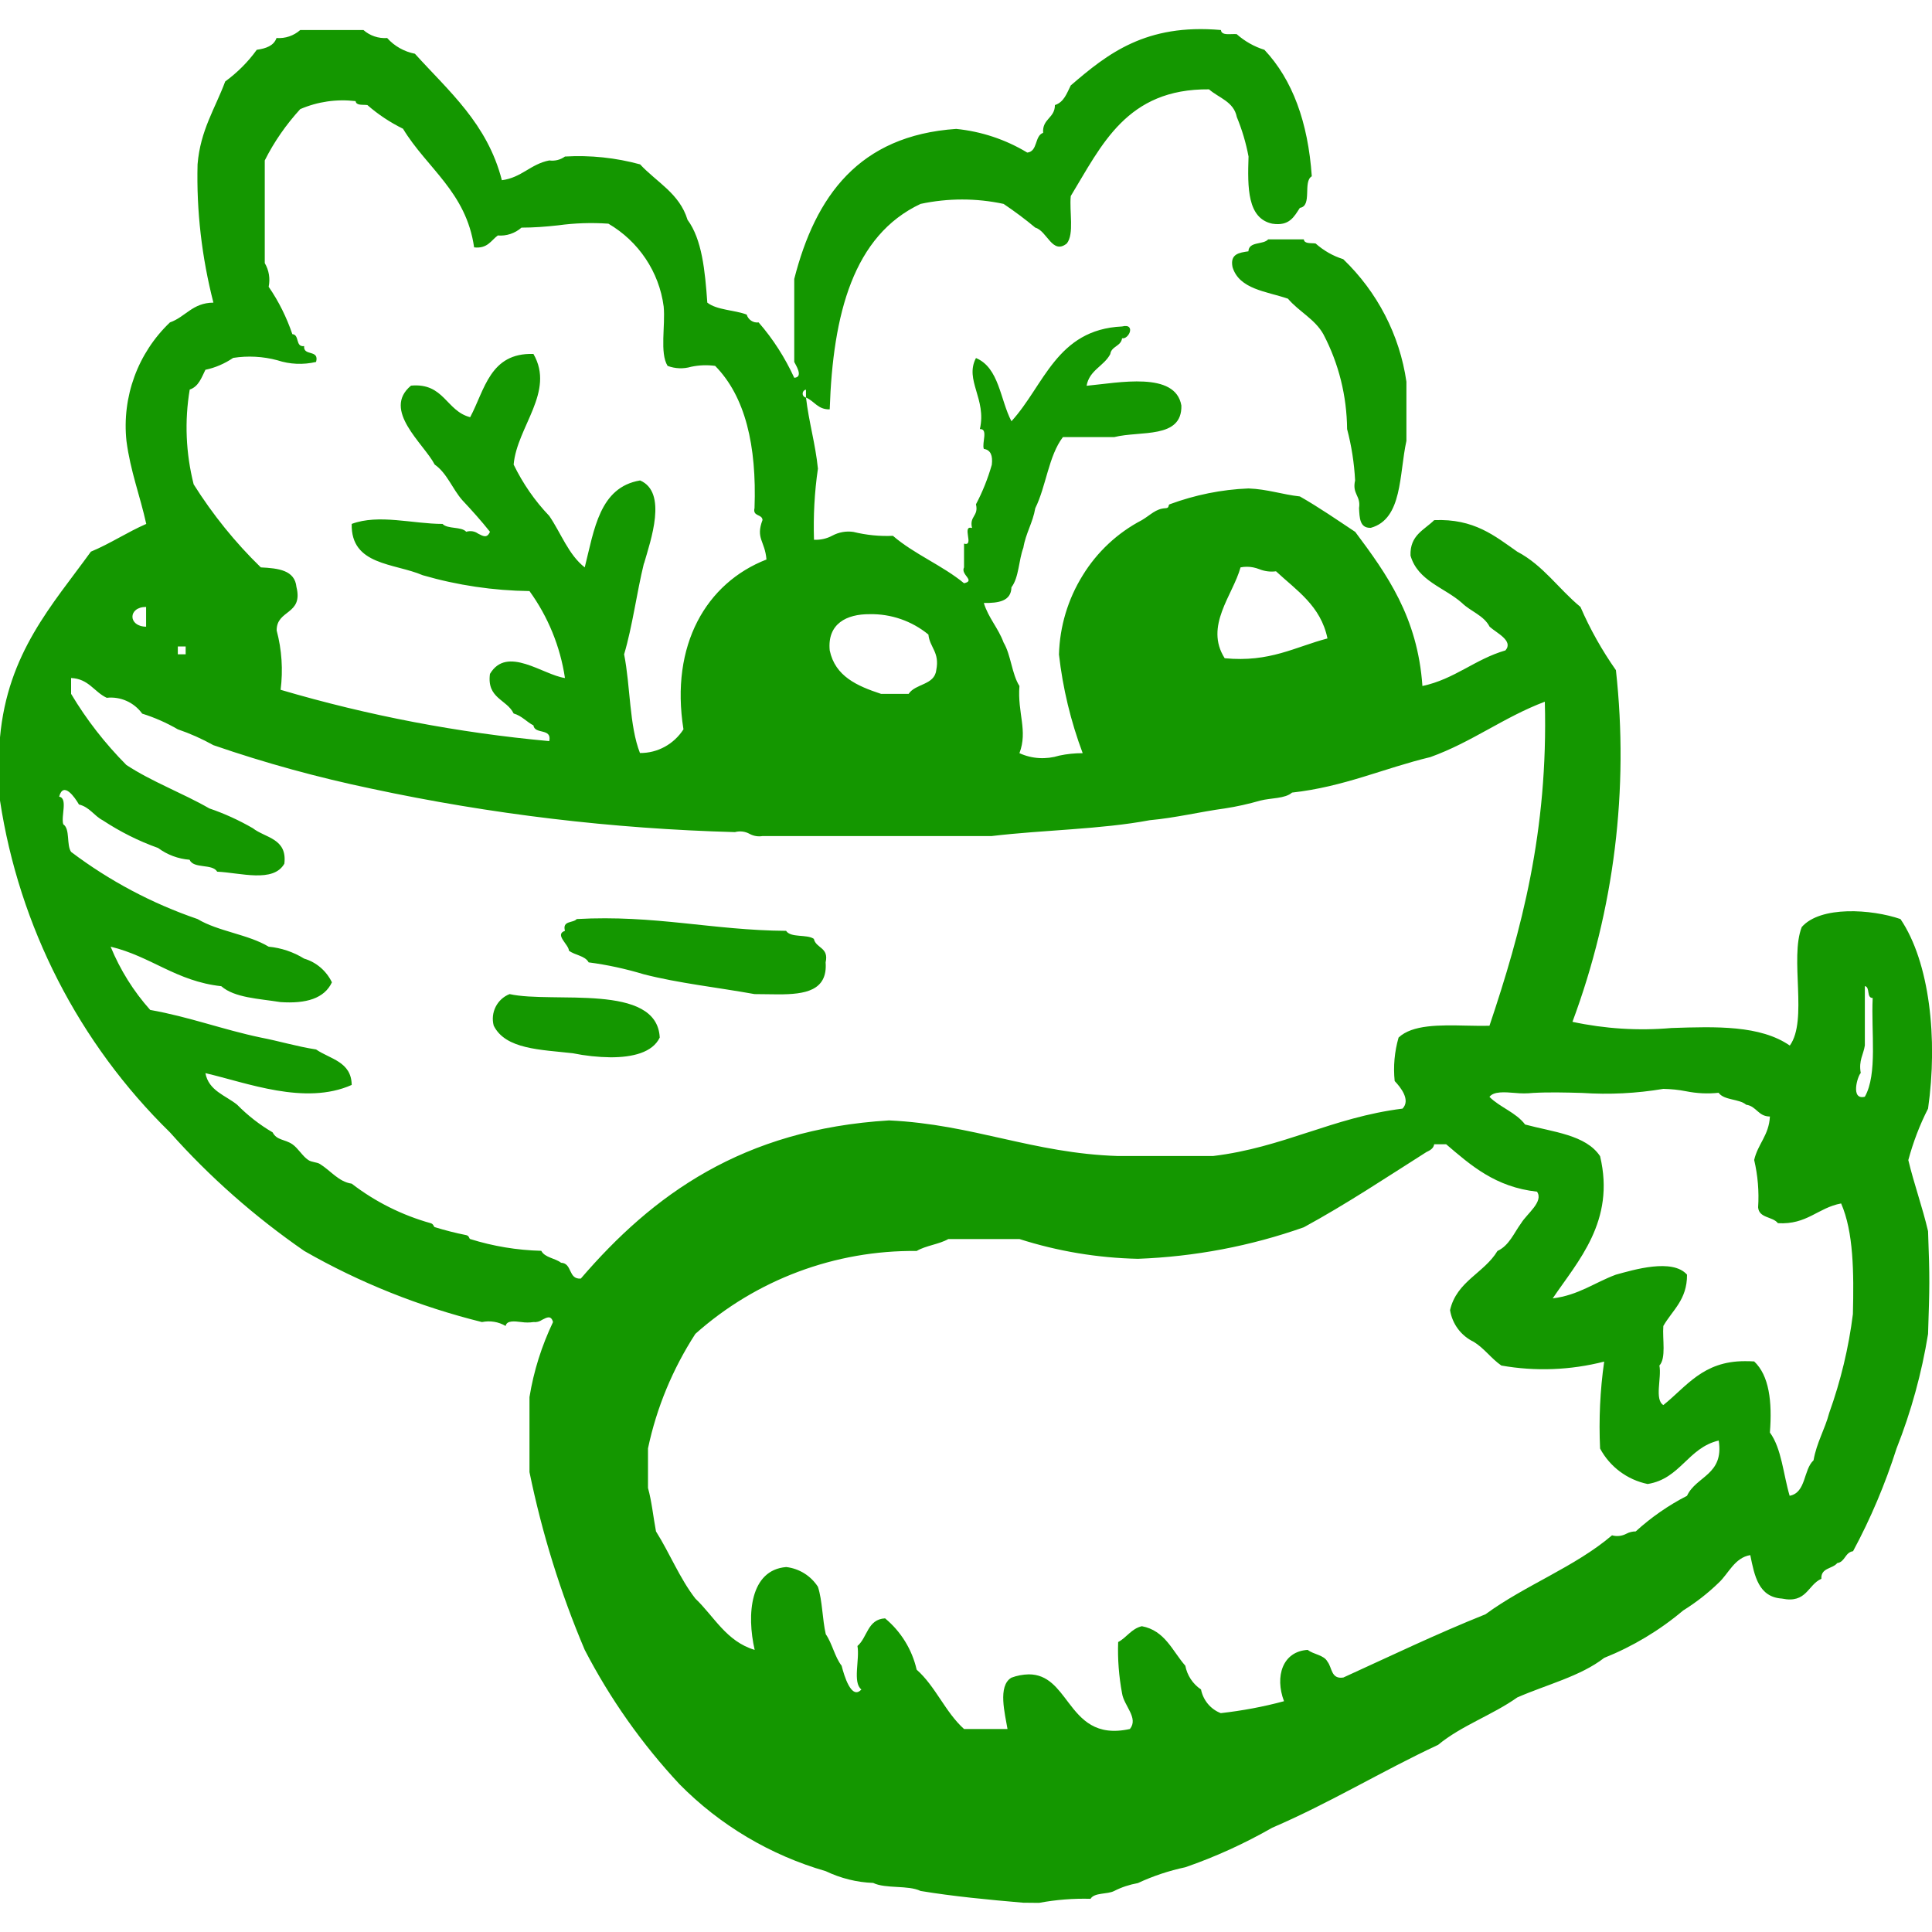 <?xml version="1.0" encoding="UTF-8"?>
<svg xmlns="http://www.w3.org/2000/svg" xmlns:xlink="http://www.w3.org/1999/xlink" width="50px" height="50px" viewBox="0 0 50 50" version="1.1">
<g id="surface1">
<path style=" stroke:none;fill-rule:nonzero;fill:#149700;fill-opacity:1;" d="M 26.48 49.242 C 25.57 49.164 24.672 49.078 23.824 48.938 C 23.5 48.781 22.922 48.887 22.598 48.73 C 22.172 48.715 21.754 48.609 21.371 48.426 C 19.938 48.012 18.633 47.238 17.586 46.176 C 16.613 45.133 15.789 43.965 15.133 42.699 C 14.504 41.219 14.027 39.676 13.703 38.098 L 13.703 36.156 C 13.812 35.48 14.02 34.828 14.312 34.215 C 14.262 34.031 14.152 34.094 14.031 34.156 C 13.965 34.203 13.883 34.223 13.805 34.215 C 13.703 34.23 13.598 34.23 13.496 34.215 C 13.305 34.191 13.113 34.172 13.086 34.316 C 12.902 34.207 12.684 34.172 12.473 34.215 C 10.863 33.816 9.312 33.199 7.875 32.375 C 6.598 31.492 5.43 30.465 4.398 29.305 C 2.039 26.996 0.496 23.98 0 20.719 L 0 19.082 C 0.199 16.895 1.352 15.66 2.352 14.277 C 2.859 14.066 3.285 13.777 3.785 13.559 C 3.625 12.832 3.375 12.195 3.273 11.414 C 3.152 10.27 3.566 9.137 4.398 8.344 C 4.801 8.203 4.98 7.836 5.523 7.832 C 5.223 6.664 5.082 5.461 5.113 4.254 C 5.184 3.371 5.57 2.805 5.828 2.109 C 6.141 1.879 6.418 1.605 6.645 1.289 C 6.887 1.254 7.086 1.184 7.156 0.984 C 7.383 1 7.602 0.926 7.77 0.777 L 9.406 0.777 C 9.574 0.926 9.797 1 10.02 0.984 C 10.207 1.195 10.461 1.336 10.738 1.391 C 11.613 2.359 12.613 3.199 12.988 4.664 C 13.5 4.598 13.73 4.246 14.215 4.152 C 14.359 4.172 14.504 4.137 14.621 4.051 C 15.277 4.012 15.934 4.082 16.566 4.254 C 16.992 4.715 17.586 5.004 17.793 5.688 C 18.168 6.195 18.246 7.004 18.305 7.832 C 18.555 8.027 19.004 8.02 19.324 8.141 C 19.363 8.273 19.492 8.363 19.633 8.344 C 20.008 8.773 20.316 9.258 20.555 9.777 C 20.809 9.762 20.582 9.43 20.555 9.367 L 20.555 7.219 C 21.102 5.078 22.227 3.508 24.746 3.336 C 25.398 3.402 26.023 3.609 26.586 3.949 C 26.863 3.918 26.77 3.516 26.996 3.438 C 26.969 3.07 27.301 3.062 27.301 2.719 C 27.535 2.645 27.609 2.414 27.711 2.211 C 28.664 1.391 29.652 0.605 31.598 0.777 C 31.609 0.895 31.746 0.887 31.879 0.883 C 31.922 0.883 31.965 0.879 32.004 0.883 C 32.211 1.066 32.457 1.207 32.723 1.289 C 33.449 2.062 33.852 3.16 33.949 4.562 C 33.711 4.699 33.969 5.332 33.641 5.379 C 33.492 5.605 33.371 5.859 32.926 5.789 C 32.281 5.652 32.285 4.859 32.312 4.051 C 32.246 3.699 32.145 3.359 32.008 3.027 C 31.93 2.629 31.543 2.535 31.289 2.312 C 29.156 2.293 28.512 3.758 27.711 5.074 C 27.672 5.48 27.805 6.055 27.609 6.301 C 27.234 6.602 27.102 5.977 26.793 5.891 C 26.531 5.672 26.258 5.469 25.973 5.277 C 25.266 5.125 24.535 5.125 23.824 5.277 C 22.086 6.094 21.555 8.121 21.473 10.594 C 21.164 10.602 21.078 10.379 20.859 10.289 L 20.859 10.086 C 20.809 10.09 20.773 10.137 20.773 10.188 C 20.773 10.238 20.809 10.281 20.859 10.289 C 20.934 10.93 21.102 11.48 21.168 12.129 C 21.078 12.738 21.047 13.355 21.066 13.969 C 21.23 13.977 21.395 13.941 21.539 13.863 C 21.707 13.773 21.898 13.738 22.086 13.766 C 22.422 13.848 22.766 13.883 23.109 13.867 C 23.656 14.34 24.391 14.633 24.949 15.094 C 25.258 15.027 24.852 14.875 24.949 14.684 L 24.949 14.07 C 25.09 14.109 25.07 13.988 25.051 13.867 C 25.035 13.746 25.016 13.625 25.156 13.664 C 25.082 13.352 25.332 13.363 25.258 13.051 C 25.43 12.727 25.566 12.383 25.668 12.027 C 25.695 11.793 25.641 11.645 25.461 11.617 C 25.406 11.469 25.582 11.09 25.359 11.105 C 25.539 10.32 24.957 9.84 25.258 9.266 C 25.859 9.516 25.883 10.344 26.176 10.902 C 27.023 9.977 27.344 8.527 29.039 8.449 C 29.23 8.402 29.27 8.5 29.238 8.598 C 29.207 8.684 29.125 8.77 29.039 8.754 C 29.012 8.965 28.762 8.957 28.734 9.164 C 28.57 9.477 28.191 9.578 28.121 9.984 C 28.953 9.906 30.422 9.602 30.574 10.496 C 30.594 11.367 29.516 11.141 28.836 11.312 L 27.508 11.312 C 27.137 11.797 27.074 12.586 26.793 13.152 C 26.727 13.535 26.547 13.797 26.484 14.176 C 26.363 14.496 26.371 14.945 26.176 15.199 C 26.168 15.562 25.84 15.609 25.461 15.605 C 25.582 15.996 25.836 16.254 25.973 16.629 C 26.164 16.949 26.184 17.441 26.383 17.754 C 26.328 18.453 26.605 18.906 26.383 19.492 C 26.707 19.641 27.074 19.66 27.414 19.555 C 27.613 19.512 27.816 19.492 28.02 19.492 C 27.711 18.668 27.504 17.809 27.406 16.938 C 27.426 16.211 27.637 15.508 28.02 14.891 C 28.391 14.285 28.922 13.789 29.551 13.461 C 29.777 13.328 29.91 13.164 30.164 13.152 C 30.273 13.148 30.223 13.07 30.27 13.051 C 30.926 12.809 31.613 12.668 32.312 12.641 C 32.805 12.66 33.18 12.797 33.641 12.848 C 34.141 13.133 34.602 13.453 35.074 13.766 C 35.891 14.859 36.688 15.969 36.812 17.754 C 37.652 17.574 38.168 17.062 38.961 16.832 C 39.176 16.582 38.73 16.383 38.551 16.219 C 38.402 15.926 38.059 15.824 37.836 15.605 C 37.383 15.203 36.695 15.039 36.504 14.379 C 36.484 13.848 36.863 13.715 37.117 13.461 C 38.152 13.418 38.684 13.871 39.266 14.277 C 39.938 14.629 40.34 15.246 40.902 15.707 C 41.152 16.285 41.461 16.832 41.82 17.344 C 42.16 20.426 41.777 23.539 40.695 26.445 C 41.535 26.625 42.398 26.68 43.254 26.605 C 44.418 26.566 45.555 26.531 46.32 27.059 C 46.793 26.406 46.312 24.801 46.629 23.992 C 47.113 23.438 48.434 23.527 49.184 23.785 C 49.938 24.898 50.156 26.887 49.898 28.691 C 49.68 29.117 49.512 29.562 49.387 30.023 C 49.539 30.656 49.75 31.23 49.898 31.863 C 49.945 33.125 49.938 33.277 49.898 34.523 C 49.734 35.535 49.461 36.531 49.082 37.488 C 48.789 38.406 48.414 39.297 47.957 40.145 C 47.746 40.176 47.754 40.422 47.547 40.453 C 47.426 40.605 47.121 40.57 47.137 40.859 C 46.781 41.016 46.758 41.504 46.117 41.371 C 45.512 41.332 45.406 40.785 45.297 40.246 C 44.891 40.312 44.734 40.727 44.48 40.961 C 44.199 41.234 43.891 41.473 43.559 41.68 C 42.949 42.195 42.258 42.609 41.516 42.906 C 40.902 43.383 40.023 43.598 39.266 43.93 C 38.629 44.383 37.816 44.66 37.219 45.156 C 35.754 45.84 34.426 46.656 32.926 47.301 C 32.207 47.711 31.457 48.055 30.676 48.324 C 30.254 48.414 29.84 48.551 29.449 48.734 C 29.234 48.773 29.027 48.84 28.836 48.938 C 28.656 49.031 28.324 48.973 28.223 49.141 C 27.777 49.129 27.332 49.164 26.891 49.246 Z M 27.652 44.062 C 27.988 44.504 28.359 44.941 29.242 44.746 C 29.473 44.461 29.086 44.145 29.039 43.824 C 28.957 43.387 28.922 42.941 28.938 42.496 C 29.16 42.379 29.277 42.152 29.551 42.086 C 30.152 42.199 30.34 42.727 30.676 43.109 C 30.723 43.359 30.871 43.582 31.082 43.723 C 31.137 44 31.328 44.234 31.594 44.336 C 32.148 44.273 32.695 44.172 33.23 44.027 C 32.988 43.387 33.191 42.738 33.844 42.699 C 33.996 42.82 34.262 42.828 34.355 43.004 C 34.477 43.156 34.445 43.465 34.766 43.414 C 35.984 42.859 37.176 42.285 38.445 41.777 C 39.465 41.027 40.762 40.551 41.719 39.734 C 41.844 39.77 41.977 39.754 42.094 39.691 C 42.168 39.652 42.25 39.633 42.332 39.633 C 42.73 39.27 43.18 38.957 43.66 38.711 C 43.895 38.199 44.621 38.172 44.48 37.281 C 43.68 37.469 43.492 38.27 42.641 38.406 C 42.113 38.297 41.664 37.961 41.41 37.488 C 41.375 36.734 41.41 35.98 41.516 35.238 C 40.645 35.461 39.738 35.496 38.855 35.34 C 38.594 35.16 38.414 34.895 38.141 34.727 C 37.812 34.57 37.586 34.266 37.527 33.906 C 37.699 33.156 38.41 32.949 38.754 32.375 C 39.059 32.234 39.18 31.91 39.367 31.656 C 39.516 31.41 39.957 31.098 39.777 30.84 C 38.703 30.723 38.066 30.16 37.426 29.613 L 37.117 29.613 C 37.098 29.727 37.004 29.773 36.914 29.816 C 35.871 30.477 34.848 31.16 33.742 31.762 C 32.363 32.25 30.914 32.523 29.449 32.578 C 28.406 32.555 27.375 32.383 26.383 32.066 L 24.543 32.066 C 24.305 32.203 23.961 32.234 23.723 32.375 C 21.613 32.352 19.57 33.117 17.996 34.52 C 17.41 35.426 16.992 36.43 16.77 37.484 L 16.77 38.508 C 16.867 38.855 16.906 39.258 16.977 39.633 C 17.332 40.195 17.594 40.855 17.996 41.371 C 18.484 41.836 18.797 42.48 19.531 42.699 C 19.32 41.781 19.414 40.629 20.348 40.555 C 20.684 40.594 20.984 40.781 21.168 41.066 C 21.285 41.426 21.281 41.906 21.371 42.293 C 21.539 42.535 21.602 42.879 21.781 43.109 C 21.844 43.359 22.035 44.008 22.293 43.723 C 22.059 43.547 22.254 42.941 22.191 42.598 C 22.449 42.379 22.449 41.906 22.906 41.883 C 23.316 42.223 23.605 42.691 23.723 43.211 C 24.211 43.641 24.465 44.312 24.949 44.746 L 26.074 44.746 C 26.012 44.363 25.812 43.629 26.176 43.418 C 26.32 43.363 26.473 43.336 26.625 43.332 C 27.125 43.332 27.375 43.699 27.652 44.062 Z M 45.398 35.234 C 45.785 35.598 45.867 36.27 45.805 37.074 C 46.109 37.488 46.152 38.16 46.316 38.711 C 46.746 38.629 46.668 38.039 46.934 37.793 C 47.016 37.328 47.227 36.996 47.34 36.566 C 47.637 35.738 47.844 34.879 47.953 34.008 C 47.98 32.926 47.969 31.879 47.648 31.145 C 47.043 31.258 46.77 31.699 46.012 31.656 C 45.879 31.48 45.523 31.531 45.5 31.246 C 45.527 30.836 45.492 30.422 45.398 30.02 C 45.492 29.605 45.781 29.383 45.805 28.895 C 45.5 28.895 45.461 28.629 45.191 28.59 C 45.008 28.434 44.621 28.48 44.477 28.281 C 44.195 28.312 43.914 28.297 43.637 28.242 C 43.441 28.203 43.246 28.184 43.047 28.18 C 42.352 28.297 41.648 28.332 40.945 28.285 C 40.512 28.273 40.078 28.262 39.672 28.285 C 39.52 28.301 39.363 28.301 39.207 28.285 C 38.934 28.262 38.656 28.242 38.547 28.387 C 38.82 28.66 39.234 28.789 39.469 29.102 C 40.191 29.297 41.043 29.367 41.41 29.922 C 41.812 31.605 40.832 32.641 40.184 33.602 C 40.852 33.52 41.27 33.191 41.82 32.988 C 42.277 32.863 43.281 32.559 43.66 32.988 C 43.664 33.641 43.281 33.906 43.047 34.316 C 43.02 34.664 43.125 35.145 42.945 35.34 C 43.008 35.652 42.812 36.219 43.047 36.363 C 43.648 35.883 44.07 35.227 45.152 35.227 C 45.23 35.227 45.312 35.227 45.398 35.234 Z M 6.137 28.59 C 6.41 28.867 6.719 29.109 7.055 29.305 C 7.164 29.516 7.371 29.48 7.566 29.613 C 7.715 29.715 7.832 29.926 7.977 30.02 C 8.066 30.082 8.203 30.074 8.281 30.125 C 8.559 30.297 8.766 30.586 9.102 30.633 C 9.711 31.102 10.406 31.449 11.145 31.656 C 11.223 31.676 11.223 31.75 11.25 31.758 C 11.516 31.84 11.789 31.91 12.066 31.965 C 12.148 31.984 12.137 32.055 12.168 32.066 C 12.766 32.254 13.383 32.355 14.008 32.371 C 14.102 32.551 14.367 32.559 14.52 32.68 C 14.816 32.691 14.699 33.113 15.031 33.09 C 16.891 30.926 19.215 29.227 23.008 28.996 C 25.191 29.098 26.727 29.848 28.938 29.918 L 31.391 29.918 C 33.215 29.699 34.48 28.918 36.297 28.691 C 36.512 28.469 36.25 28.141 36.094 27.977 C 36.055 27.598 36.09 27.215 36.195 26.852 C 36.551 26.516 37.254 26.527 37.953 26.543 C 38.156 26.547 38.355 26.551 38.547 26.547 C 39.371 24.094 40.07 21.52 39.98 18.16 C 38.914 18.562 38.094 19.207 37.016 19.594 C 35.809 19.883 34.785 20.363 33.438 20.512 C 33.258 20.672 32.891 20.648 32.617 20.719 C 32.316 20.805 32.008 20.875 31.699 20.922 C 31.039 21.012 30.438 21.164 29.754 21.227 C 28.492 21.465 27.004 21.477 25.664 21.637 L 19.734 21.637 C 19.621 21.656 19.504 21.637 19.402 21.582 C 19.285 21.516 19.148 21.5 19.02 21.535 C 15.855 21.449 12.707 21.074 9.609 20.41 C 8.227 20.121 6.859 19.746 5.523 19.285 C 5.227 19.121 4.922 18.984 4.602 18.875 C 4.312 18.707 4.004 18.57 3.68 18.469 C 3.469 18.176 3.117 18.02 2.762 18.059 C 2.434 17.906 2.297 17.566 1.84 17.547 L 1.84 17.957 C 2.238 18.625 2.719 19.242 3.27 19.797 C 3.926 20.23 4.723 20.523 5.418 20.922 C 5.809 21.055 6.184 21.227 6.543 21.434 C 6.867 21.688 7.438 21.695 7.359 22.352 C 7.074 22.855 6.219 22.586 5.621 22.559 C 5.496 22.344 5.008 22.492 4.906 22.25 C 4.609 22.227 4.328 22.121 4.09 21.945 C 3.586 21.766 3.105 21.523 2.66 21.23 C 2.434 21.113 2.32 20.887 2.043 20.82 C 1.938 20.637 1.641 20.207 1.531 20.617 C 1.762 20.66 1.574 21.121 1.637 21.332 C 1.82 21.453 1.715 21.863 1.84 22.047 C 2.832 22.797 3.938 23.383 5.113 23.785 C 5.645 24.105 6.422 24.18 6.953 24.5 C 7.277 24.531 7.594 24.637 7.871 24.809 C 8.188 24.902 8.445 25.125 8.59 25.422 C 8.395 25.84 7.922 25.98 7.258 25.934 C 6.699 25.844 6.07 25.824 5.727 25.523 C 4.559 25.395 3.91 24.75 2.863 24.5 C 3.109 25.098 3.453 25.652 3.887 26.137 C 4.898 26.316 5.762 26.645 6.75 26.852 C 7.234 26.945 7.676 27.082 8.18 27.16 C 8.543 27.41 9.094 27.473 9.102 28.078 C 7.891 28.617 6.387 28.02 5.316 27.773 C 5.402 28.23 5.832 28.344 6.137 28.59 Z M 48.262 27.055 C 48.227 27.297 48.098 27.438 48.156 27.77 C 48.074 27.844 47.883 28.48 48.262 28.383 C 48.594 27.797 48.422 26.707 48.465 25.828 C 48.297 25.828 48.406 25.547 48.262 25.52 Z M 16.664 14.582 C 16.477 15.344 16.371 16.195 16.152 16.934 C 16.316 17.758 16.285 18.781 16.562 19.488 C 17.02 19.492 17.441 19.258 17.688 18.875 C 17.34 16.688 18.281 15.086 19.836 14.48 C 19.797 13.996 19.551 13.941 19.734 13.457 C 19.723 13.297 19.473 13.375 19.527 13.148 C 19.586 11.523 19.285 10.258 18.508 9.469 C 18.301 9.441 18.09 9.449 17.887 9.492 C 17.688 9.551 17.473 9.543 17.277 9.469 C 17.07 9.133 17.223 8.434 17.176 7.934 C 17.059 7.035 16.527 6.246 15.746 5.789 C 15.309 5.758 14.871 5.773 14.441 5.832 C 14.125 5.867 13.812 5.891 13.496 5.891 C 13.328 6.039 13.105 6.113 12.883 6.094 C 12.707 6.223 12.617 6.441 12.27 6.402 C 12.066 4.969 11.047 4.352 10.43 3.332 C 10.098 3.168 9.789 2.965 9.508 2.719 C 9.387 2.703 9.219 2.738 9.203 2.617 C 8.715 2.559 8.223 2.629 7.77 2.824 C 7.406 3.223 7.094 3.668 6.852 4.152 L 6.852 6.809 C 6.961 6.992 6.996 7.211 6.953 7.422 C 7.215 7.801 7.418 8.215 7.566 8.648 C 7.758 8.66 7.637 8.988 7.871 8.957 C 7.844 9.227 8.27 9.035 8.18 9.367 C 7.848 9.445 7.5 9.43 7.18 9.324 C 6.805 9.223 6.414 9.203 6.035 9.262 C 5.816 9.41 5.574 9.516 5.316 9.57 C 5.215 9.773 5.141 10.004 4.91 10.082 C 4.773 10.898 4.809 11.73 5.012 12.535 C 5.504 13.316 6.086 14.039 6.75 14.684 C 7.203 14.707 7.629 14.754 7.672 15.191 C 7.852 15.918 7.156 15.77 7.16 16.316 C 7.293 16.816 7.328 17.34 7.262 17.852 C 9.531 18.52 11.859 18.965 14.215 19.18 C 14.289 18.832 13.84 19.016 13.805 18.773 C 13.625 18.68 13.508 18.527 13.293 18.465 C 13.117 18.098 12.594 18.078 12.68 17.441 C 13.121 16.695 14.055 17.469 14.621 17.547 C 14.5 16.734 14.184 15.961 13.703 15.297 C 12.77 15.285 11.84 15.148 10.941 14.887 C 10.203 14.57 9.078 14.637 9.102 13.559 C 9.801 13.297 10.688 13.559 11.453 13.559 C 11.586 13.699 11.938 13.621 12.066 13.762 C 12.172 13.73 12.285 13.746 12.371 13.809 C 12.5 13.875 12.605 13.941 12.68 13.762 C 12.453 13.477 12.211 13.207 11.965 12.945 C 11.707 12.652 11.57 12.246 11.25 12.023 C 10.965 11.477 9.875 10.613 10.637 9.98 C 11.496 9.902 11.543 10.637 12.168 10.797 C 12.547 10.086 12.68 9.125 13.805 9.16 C 14.371 10.141 13.379 11.043 13.293 12.023 C 13.531 12.512 13.84 12.961 14.215 13.352 C 14.52 13.797 14.711 14.355 15.133 14.684 C 15.379 13.703 15.516 12.609 16.566 12.434 C 17.281 12.742 16.84 13.984 16.668 14.582 Z M 21.473 16.832 C 21.613 17.504 22.184 17.754 22.801 17.957 L 23.516 17.957 C 23.691 17.688 24.184 17.734 24.23 17.344 C 24.324 16.875 24.062 16.762 24.027 16.422 C 23.598 16.07 23.059 15.883 22.504 15.895 C 21.918 15.891 21.406 16.137 21.473 16.832 Z M 32.105 14.684 C 31.906 15.406 31.164 16.203 31.695 17.035 C 32.863 17.148 33.516 16.742 34.355 16.523 C 34.18 15.676 33.555 15.281 33.023 14.785 C 32.879 14.805 32.727 14.785 32.59 14.73 C 32.488 14.691 32.383 14.668 32.273 14.668 C 32.215 14.668 32.16 14.672 32.105 14.684 Z M 4.602 16.934 L 4.805 16.934 L 4.805 16.73 L 4.602 16.73 Z M 3.781 16.219 L 3.781 15.707 C 3.309 15.707 3.309 16.215 3.785 16.219 Z M 14.824 27.258 C 14 27.164 13.082 27.16 12.777 26.543 C 12.688 26.207 12.863 25.855 13.188 25.727 C 14.309 25.977 17.004 25.426 17.074 26.852 C 16.887 27.242 16.367 27.363 15.805 27.363 C 15.477 27.359 15.148 27.324 14.824 27.258 Z M 19.527 25.727 C 18.574 25.555 17.559 25.445 16.664 25.215 C 16.195 25.074 15.719 24.969 15.234 24.906 C 15.141 24.73 14.875 24.723 14.723 24.602 C 14.723 24.449 14.34 24.184 14.621 24.09 C 14.547 23.816 14.832 23.895 14.926 23.785 C 16.945 23.672 18.453 24.078 20.344 24.09 C 20.465 24.277 20.879 24.172 21.062 24.297 C 21.117 24.547 21.457 24.512 21.367 24.906 C 21.422 25.645 20.828 25.734 20.145 25.734 C 19.945 25.734 19.734 25.727 19.527 25.727 Z M 35.172 13.148 C 35.223 12.828 34.988 12.789 35.07 12.434 C 35.047 11.984 34.977 11.539 34.863 11.105 C 34.855 10.25 34.648 9.41 34.25 8.652 C 34.031 8.258 33.613 8.062 33.332 7.73 C 32.773 7.539 32.074 7.488 31.898 6.914 C 31.828 6.57 32.07 6.539 32.309 6.504 C 32.32 6.242 32.691 6.34 32.82 6.195 L 33.742 6.195 C 33.758 6.316 33.926 6.285 34.047 6.301 C 34.254 6.484 34.496 6.625 34.762 6.707 C 35.645 7.555 36.223 8.668 36.398 9.879 L 36.398 11.41 C 36.207 12.277 36.301 13.43 35.477 13.66 L 35.457 13.66 C 35.191 13.66 35.184 13.402 35.172 13.148 Z M 35.172 13.148 "/>
</g>
</svg>
